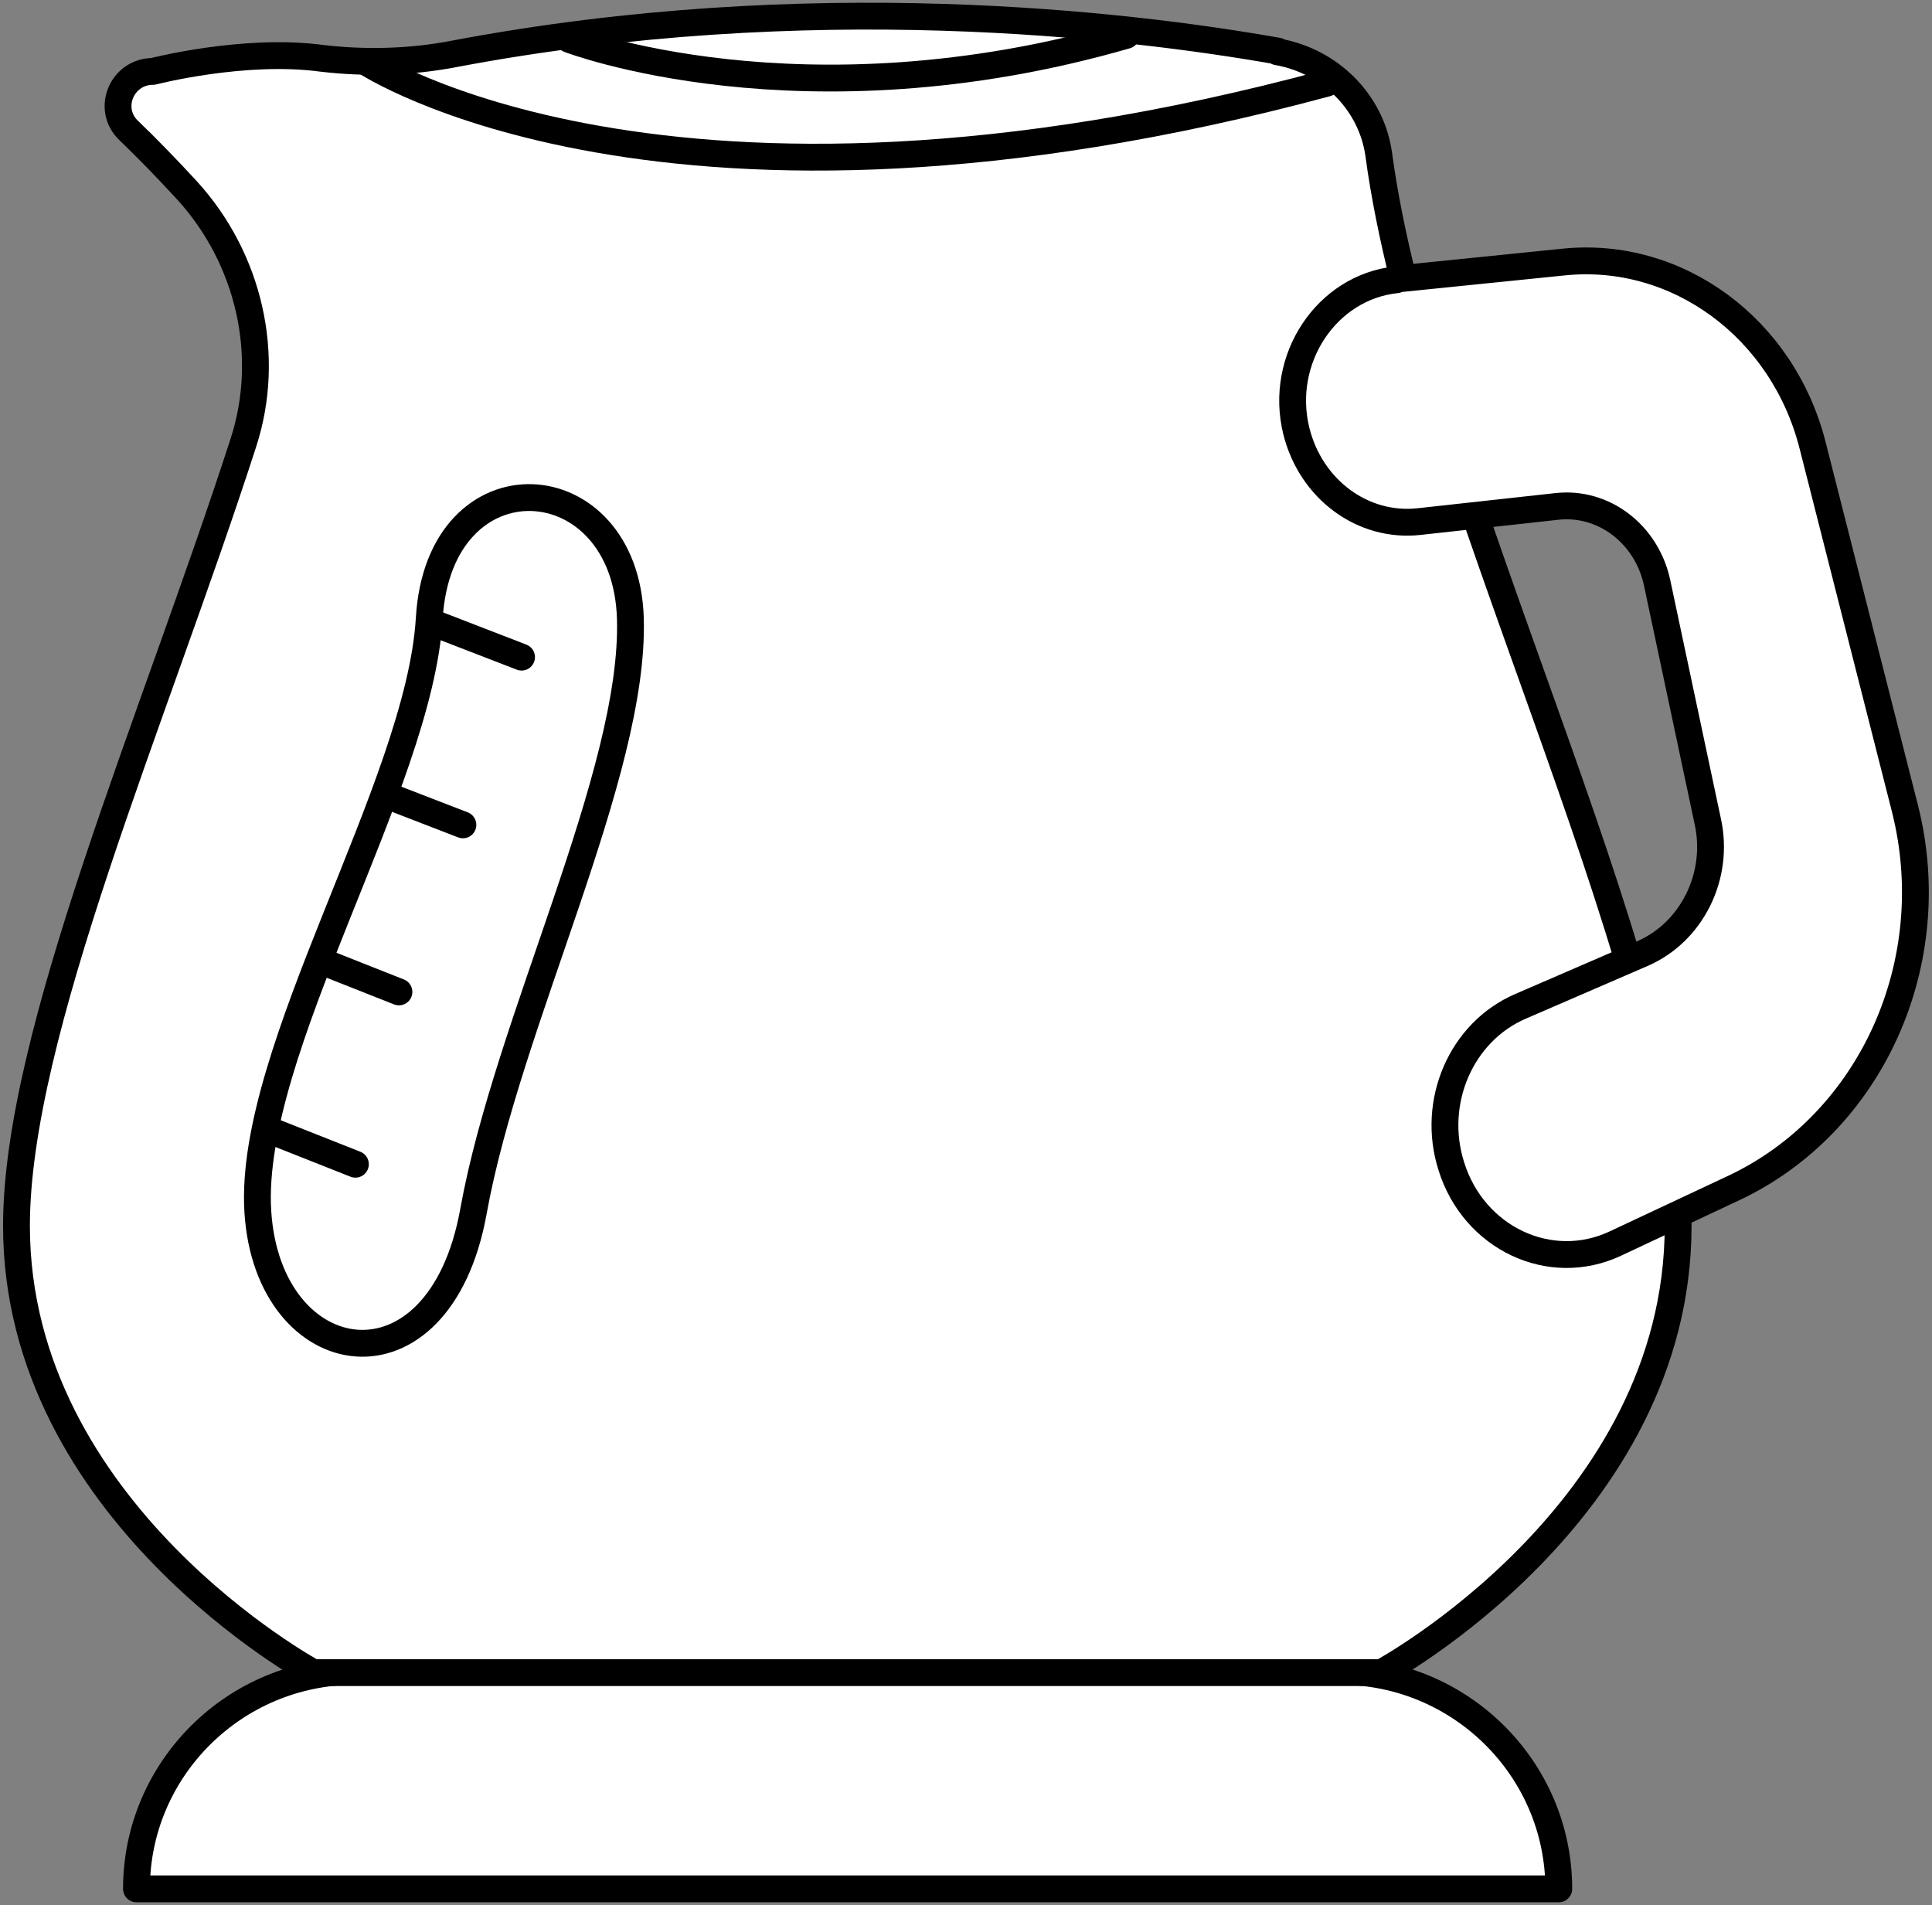 <svg width="72" height="71" viewBox="0 0 72 71" fill="none" xmlns="http://www.w3.org/2000/svg">
<rect x="0" y="0" width="72" height="71" fill="#808080" stroke="none"/>
<g clip-path="url(#clip0_1229_203067)">
<path d="M13.269 62.284H49.933C54.43 62.284 58.091 65.922 58.091 70.39H5.086C5.086 65.922 8.748 62.284 13.245 62.284H13.269Z" fill="white" stroke="black" stroke-linecap="round" stroke-linejoin="round"/>
<path d="M47.623 1.904C41.947 0.903 30.151 -0.488 16.956 2.002C15.334 2.319 13.638 2.368 11.992 2.173C9.092 1.782 5.701 2.661 5.701 2.661C4.546 2.661 3.956 4.053 4.792 4.859C5.455 5.493 6.192 6.25 6.979 7.105C9.289 9.644 10.124 13.258 9.068 16.505C5.701 26.906 0.614 38.528 0.614 45.681C0.614 56.351 11.672 62.333 11.672 62.333H51.481C51.481 62.333 62.539 56.375 62.539 45.681C62.539 35.891 52.98 17.677 51.383 5.762C51.113 3.809 49.564 2.271 47.599 1.929L47.623 1.904Z" fill="white" stroke="black" stroke-linecap="round" stroke-linejoin="round"/>
<path d="M52.022 10.401L58.263 9.766C62.514 9.327 66.446 12.232 67.552 16.602L70.992 30.129C72.442 35.866 69.739 41.848 64.628 44.265L60.205 46.34C57.772 47.488 54.921 46.145 54.086 43.459C53.324 41.067 54.454 38.454 56.666 37.502L61.237 35.524C63.055 34.719 64.087 32.643 63.645 30.617L61.753 21.705C61.359 19.898 59.762 18.678 58.018 18.873L52.906 19.435C50.793 19.679 48.852 18.238 48.311 16.065C47.648 13.38 49.441 10.694 52.046 10.425L52.022 10.401Z" fill="white" stroke="black" stroke-linecap="round" stroke-linejoin="round"/>
<path d="M13.614 2.295C13.614 2.295 24.795 9.742 49.442 3.101" stroke="black" stroke-linecap="round" stroke-linejoin="round"/>
<path d="M15.997 23.048C15.629 29.274 9.24 39.138 9.608 45.144C9.977 51.15 16.366 52.225 17.644 45.144C18.921 38.064 23.664 28.835 23.492 23.048C23.32 17.262 16.366 16.822 15.997 23.048Z" fill="white" stroke="black" stroke-linecap="round" stroke-linejoin="round"/>
<path d="M16.218 23.244L19.437 24.489" stroke="black" stroke-linecap="round" stroke-linejoin="round"/>
<path d="M10.223 42.19L13.245 43.386" stroke="black" stroke-linecap="round" stroke-linejoin="round"/>
<path d="M12.213 35.915L14.867 36.965" stroke="black" stroke-linecap="round" stroke-linejoin="round"/>
<path d="M14.597 29.713L17.251 30.739" stroke="black" stroke-linecap="round" stroke-linejoin="round"/>
<path d="M21.206 1.465C21.206 1.465 29.881 4.81 41.971 1.318" stroke="black" stroke-linecap="round" stroke-linejoin="round"/>
</g>
<defs>
<clipPath id="clip0_1229_203067">
<rect width="72" height="71" fill="white"/>
</clipPath>
</defs>
</svg>
